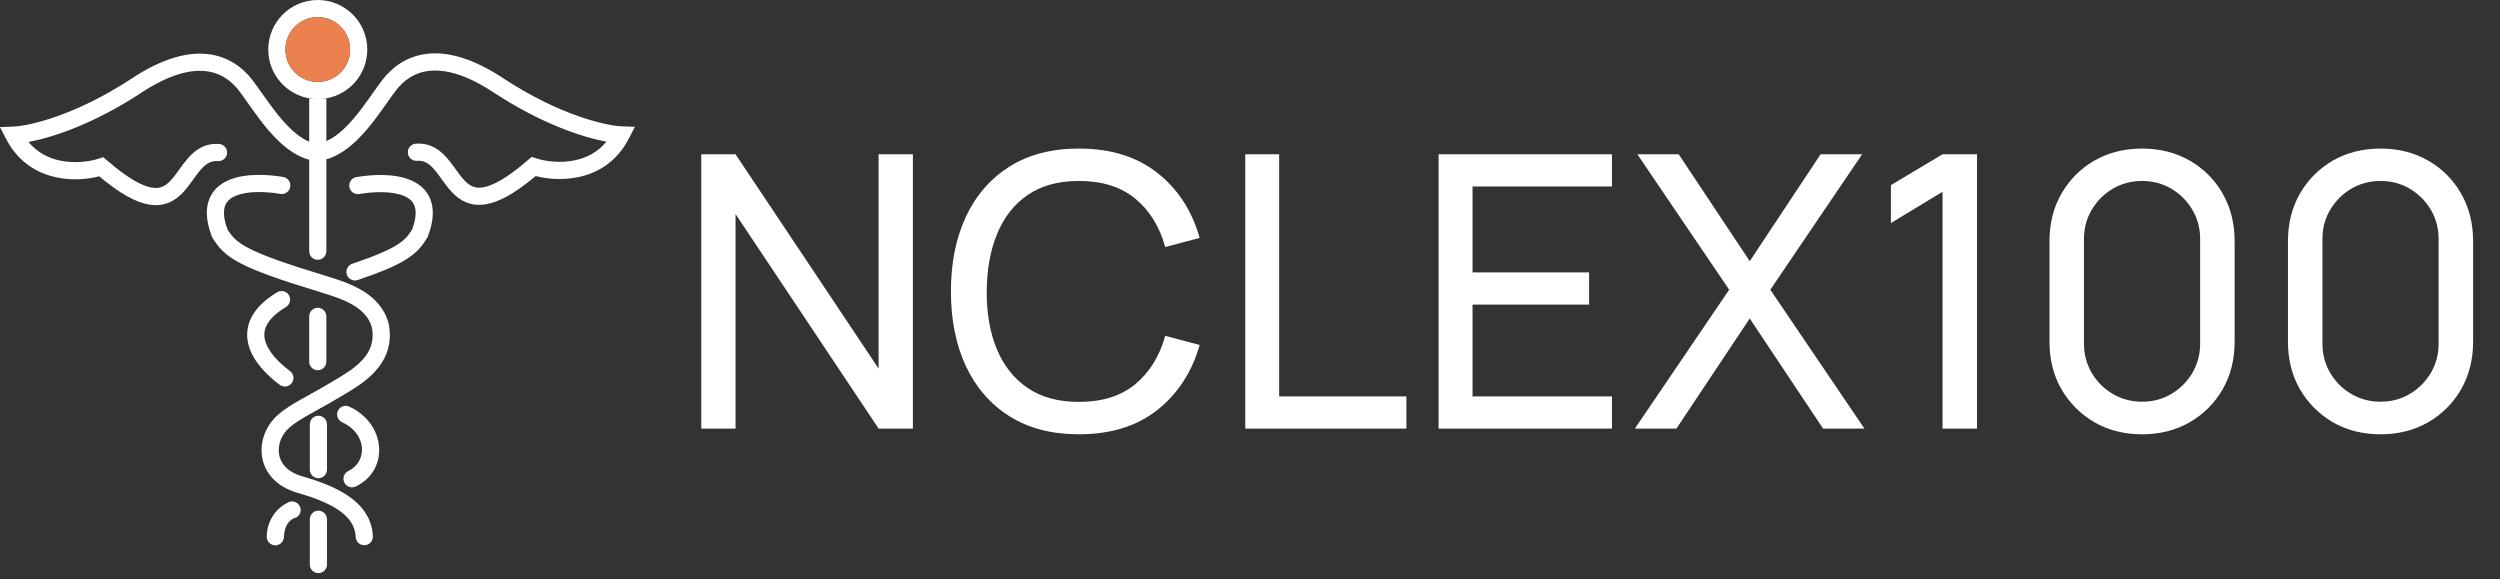 <svg width="315" height="73" viewBox="0 0 315 73" fill="none" xmlns="http://www.w3.org/2000/svg">
<rect x="0" y="0" width="315" height="73" fill="#333333" stroke="none"/>
<path fill-rule="evenodd" clip-rule="evenodd" d="M40.039 38.78C40.636 38.78 41.12 39.264 41.12 39.861V45.569C41.12 46.166 40.636 46.65 40.039 46.65C39.442 46.65 38.958 46.166 38.958 45.569V39.861C38.958 39.264 39.442 38.78 40.039 38.78ZM40.117 52.384C40.714 52.384 41.198 52.868 41.198 53.465V59.173C41.198 59.77 40.714 60.254 40.117 60.254C39.52 60.254 39.036 59.77 39.036 59.173V53.465C39.036 52.868 39.52 52.384 40.117 52.384ZM40.117 64.347C40.714 64.347 41.198 64.831 41.198 65.428V71.135C41.198 71.732 40.714 72.216 40.117 72.216C39.52 72.216 39.036 71.732 39.036 71.135V65.428C39.036 64.831 39.52 64.347 40.117 64.347Z" fill="white"/>
<path fill-rule="evenodd" clip-rule="evenodd" d="M40.039 2.162C37.787 2.162 35.962 3.989 35.962 6.241C35.962 8.494 37.787 10.32 40.039 10.32C42.291 10.32 44.117 8.494 44.117 6.241C44.117 3.989 42.291 2.162 40.039 2.162ZM33.8 6.241C33.8 2.794 36.593 0 40.039 0C43.485 0 46.278 2.794 46.278 6.241C46.278 9.338 44.023 11.908 41.066 12.399C40.732 12.454 40.389 12.483 40.039 12.483C39.748 12.483 39.462 12.463 39.182 12.424C36.142 12.006 33.8 9.397 33.8 6.241Z" fill="white"/>
<path fill-rule="evenodd" clip-rule="evenodd" d="M28.853 22.681C30.957 21.792 33.799 21.979 35.686 22.298C36.275 22.397 36.671 22.955 36.572 23.544C36.472 24.133 35.914 24.529 35.326 24.43C33.513 24.123 31.198 24.037 29.694 24.673C28.987 24.971 28.553 25.388 28.355 25.946C28.151 26.522 28.126 27.449 28.666 28.907C28.953 29.373 29.224 29.741 29.587 30.088C29.974 30.459 30.506 30.843 31.344 31.278C33.051 32.164 35.891 33.195 41.056 34.761C42.556 35.215 44.543 35.852 46.034 36.852C46.982 37.489 48.504 38.75 48.986 40.872L48.992 40.895L48.996 40.919C49.459 43.47 48.551 45.396 47.25 46.817C46.087 48.087 44.575 48.989 43.495 49.634C43.412 49.684 43.33 49.733 43.252 49.779C41.949 50.562 40.848 51.173 39.923 51.687C39.589 51.872 39.278 52.045 38.988 52.208C37.882 52.833 37.106 53.316 36.452 53.888C35.457 54.759 34.975 56.06 35.157 57.216C35.328 58.301 36.115 59.446 38.072 60.01C40.087 60.591 42.221 61.348 43.885 62.487C45.575 63.644 46.886 65.275 46.98 67.573C47.005 68.169 46.541 68.673 45.945 68.697C45.349 68.722 44.845 68.258 44.821 67.661C44.764 66.266 44.003 65.188 42.664 64.272C41.299 63.337 39.444 62.656 37.473 62.088C34.819 61.323 33.34 59.575 33.022 57.552C32.715 55.601 33.523 53.579 35.029 52.261C35.862 51.532 36.805 50.959 37.926 50.326C38.235 50.151 38.559 49.971 38.901 49.781C39.819 49.271 40.871 48.687 42.14 47.925C42.208 47.885 42.276 47.844 42.344 47.803C43.464 47.133 44.717 46.383 45.656 45.357C46.6 44.326 47.182 43.065 46.874 41.329C46.568 40.024 45.608 39.171 44.83 38.648C43.646 37.854 41.964 37.295 40.429 36.83C35.277 35.268 32.256 34.188 30.348 33.198C29.379 32.694 28.665 32.199 28.093 31.651C27.518 31.101 27.124 30.534 26.767 29.945L26.716 29.861L26.681 29.769C26.006 27.997 25.874 26.478 26.318 25.224C26.773 23.94 27.756 23.144 28.853 22.681Z" fill="white"/>
<path fill-rule="evenodd" clip-rule="evenodd" d="M51.739 22.696C49.635 21.806 46.793 21.994 44.906 22.313C44.318 22.412 43.921 22.97 44.021 23.559C44.12 24.148 44.678 24.544 45.266 24.445C47.079 24.139 49.395 24.052 50.898 24.688C51.605 24.986 52.039 25.403 52.237 25.961C52.441 26.537 52.466 27.464 51.926 28.922C51.465 29.669 51.016 30.222 50.063 30.828C49.016 31.494 47.347 32.23 44.381 33.236C43.816 33.427 43.513 34.041 43.705 34.607C43.896 35.172 44.51 35.475 45.075 35.283C48.067 34.269 49.944 33.466 51.223 32.653C52.561 31.802 53.223 30.953 53.825 29.96L53.876 29.876L53.911 29.784C54.586 28.012 54.718 26.493 54.274 25.239C53.819 23.955 52.836 23.159 51.739 22.696ZM36.401 37.19C36.092 36.679 35.428 36.516 34.917 36.825C33.338 37.781 32.268 38.838 31.678 39.994C31.076 41.174 31.022 42.368 31.318 43.475C31.885 45.592 33.719 47.356 35.255 48.491C35.735 48.846 36.411 48.744 36.766 48.264C37.121 47.784 37.019 47.107 36.539 46.752C35.093 45.684 33.775 44.292 33.406 42.915C33.235 42.275 33.267 41.636 33.603 40.977C33.952 40.292 34.673 39.5 36.036 38.675C36.547 38.366 36.71 37.701 36.401 37.19ZM42.574 51.763C42.325 52.305 42.562 52.947 43.104 53.197C46.279 54.658 46.328 58.168 43.885 59.351C43.347 59.611 43.123 60.258 43.383 60.795C43.643 61.333 44.289 61.558 44.826 61.298C49.104 59.227 48.648 53.367 44.008 51.232C43.465 50.983 42.824 51.22 42.574 51.763ZM37.71 63.676C37.387 63.174 36.718 63.029 36.216 63.351C34.647 64.108 33.612 65.838 33.612 67.588C33.587 68.184 34.051 68.688 34.647 68.712C35.244 68.736 35.747 68.273 35.771 67.676C35.831 66.214 36.432 65.428 37.385 65.17C37.887 64.847 38.032 64.178 37.71 63.676Z" fill="white"/>
<path d="M40.039 32.733C40.636 32.733 41.12 32.249 41.12 31.652L41.12 20.07C43.09 19.518 44.74 18.023 46.062 16.504C46.846 15.602 47.56 14.638 48.197 13.748C48.4 13.463 48.593 13.19 48.777 12.928C49.182 12.355 49.545 11.841 49.885 11.397C50.858 10.127 52.22 9.126 54.107 8.924C56.019 8.719 58.653 9.315 62.188 11.643C68.171 15.582 73.377 17.289 76.409 17.852C75.301 19.195 73.892 19.884 72.468 20.191C70.588 20.596 68.701 20.323 67.572 19.954L66.991 19.765L66.529 20.164C63.81 22.518 62.04 23.407 60.87 23.604C60.314 23.697 59.901 23.634 59.566 23.498C59.218 23.359 58.889 23.116 58.548 22.762C58.2 22.402 57.877 21.967 57.515 21.464C57.478 21.413 57.44 21.361 57.402 21.308C57.085 20.865 56.732 20.373 56.346 19.931C55.456 18.908 54.235 17.973 52.389 18.105C51.793 18.148 51.345 18.665 51.388 19.261C51.43 19.856 51.947 20.305 52.542 20.262C53.431 20.198 54.047 20.583 54.717 21.352C55.031 21.712 55.322 22.117 55.65 22.573C55.686 22.624 55.723 22.675 55.761 22.727C56.119 23.225 56.524 23.779 56.993 24.264C57.467 24.755 58.041 25.215 58.76 25.505C59.491 25.799 60.31 25.891 61.228 25.736C62.91 25.453 64.921 24.345 67.495 22.182C68.916 22.546 70.904 22.739 72.923 22.305C75.282 21.797 77.699 20.421 79.216 17.492L80 15.977L78.296 15.914C76.426 15.845 70.566 14.57 63.376 9.837C59.596 7.348 56.46 6.497 53.877 6.774C51.269 7.053 49.412 8.46 48.169 10.082C47.802 10.561 47.4 11.131 46.982 11.723L46.981 11.724L46.98 11.726C46.802 11.979 46.62 12.235 46.438 12.49C45.814 13.364 45.147 14.262 44.431 15.085C43.346 16.332 42.242 17.293 41.12 17.779L41.12 12.389C41.102 12.393 41.084 12.396 41.066 12.399C40.732 12.454 40.389 12.483 40.039 12.483C39.748 12.483 39.462 12.463 39.182 12.424C39.042 12.405 38.958 12.389 38.958 12.389V17.849C37.809 17.374 36.679 16.397 35.569 15.121C34.853 14.299 34.186 13.401 33.562 12.527C33.379 12.271 33.197 12.013 33.018 11.76L33.018 11.76C32.6 11.167 32.198 10.597 31.831 10.118C30.588 8.496 28.731 7.089 26.123 6.81C23.54 6.534 20.404 7.384 16.624 9.873C9.434 14.607 3.574 15.881 1.704 15.95L0 16.014L0.784 17.528C2.301 20.457 4.718 21.833 7.077 22.341C9.096 22.776 11.084 22.583 12.505 22.218C15.079 24.381 17.09 25.49 18.772 25.773C19.69 25.927 20.509 25.835 21.24 25.541C21.96 25.252 22.533 24.792 23.007 24.3C23.476 23.815 23.881 23.262 24.239 22.764C24.276 22.713 24.312 22.663 24.347 22.614L24.35 22.61C24.678 22.154 24.969 21.748 25.283 21.388C25.953 20.619 26.569 20.235 27.457 20.299C28.053 20.341 28.57 19.893 28.613 19.297C28.655 18.702 28.207 18.184 27.611 18.142C25.765 18.01 24.544 18.945 23.654 19.967C23.268 20.409 22.915 20.901 22.598 21.344C22.56 21.397 22.522 21.449 22.485 21.501C22.123 22.004 21.8 22.439 21.452 22.799C21.111 23.153 20.782 23.395 20.434 23.535C20.099 23.67 19.686 23.734 19.13 23.64C17.96 23.444 16.19 22.554 13.471 20.201L13.009 19.801L12.428 19.991C11.299 20.36 9.412 20.632 7.532 20.227C6.108 19.921 4.699 19.232 3.591 17.888C6.623 17.326 11.829 15.619 17.812 11.679C21.347 9.352 23.981 8.756 25.893 8.96C27.78 9.162 29.142 10.163 30.116 11.434C30.455 11.877 30.818 12.391 31.223 12.964L31.223 12.965L31.223 12.965C31.407 13.226 31.6 13.499 31.803 13.784C32.44 14.674 33.154 15.639 33.938 16.541C35.277 18.079 36.953 19.594 38.958 20.128V31.652C38.958 32.249 39.442 32.733 40.039 32.733Z" fill="white"/>
<path d="M35.962 6.241C35.962 3.989 37.787 2.162 40.039 2.162C42.291 2.162 44.117 3.989 44.117 6.241C44.117 8.494 42.291 10.32 40.039 10.32C37.787 10.32 35.962 8.494 35.962 6.241Z" fill="#EB814E"/>
<path d="M88.36 54V19.44H92.68L110.704 46.44V19.44H115.024V54H110.704L92.68 26.976V54H88.36ZM135.943 54.72C132.503 54.72 129.583 53.96 127.183 52.44C124.783 50.92 122.951 48.808 121.687 46.104C120.439 43.4 119.815 40.272 119.815 36.72C119.815 33.168 120.439 30.04 121.687 27.336C122.951 24.632 124.783 22.52 127.183 21C129.583 19.48 132.503 18.72 135.943 18.72C139.943 18.72 143.231 19.736 145.807 21.768C148.399 23.8 150.183 26.536 151.159 29.976L146.815 31.128C146.111 28.552 144.855 26.52 143.047 25.032C141.239 23.544 138.871 22.8 135.943 22.8C133.367 22.8 131.223 23.384 129.511 24.552C127.799 25.72 126.511 27.352 125.647 29.448C124.783 31.528 124.343 33.952 124.327 36.72C124.311 39.472 124.735 41.896 125.599 43.992C126.463 46.072 127.759 47.704 129.487 48.888C131.215 50.056 133.367 50.64 135.943 50.64C138.871 50.64 141.239 49.896 143.047 48.408C144.855 46.904 146.111 44.872 146.815 42.312L151.159 43.464C150.183 46.888 148.399 49.624 145.807 51.672C143.231 53.704 139.943 54.72 135.943 54.72ZM156.903 54V19.44H161.175V49.944H177.207V54H156.903ZM181.266 54V19.44H203.106V23.496H185.538V34.32H200.226V38.376H185.538V49.944H203.106V54H181.266ZM205.996 54L217.876 36.504L206.308 19.44H211.516L220.468 32.904L229.396 19.44H234.628L223.06 36.504L234.916 54H229.708L220.468 40.128L211.228 54H205.996ZM244.759 54V24.168L238.255 28.104V23.328L244.759 19.44H249.103V54H244.759ZM269.899 54.72C267.659 54.72 265.659 54.216 263.899 53.208C262.155 52.184 260.771 50.8 259.747 49.056C258.739 47.296 258.235 45.296 258.235 43.056V30.384C258.235 28.144 258.739 26.144 259.747 24.384C260.771 22.624 262.155 21.24 263.899 20.232C265.659 19.224 267.659 18.72 269.899 18.72C272.139 18.72 274.139 19.224 275.899 20.232C277.659 21.24 279.043 22.624 280.051 24.384C281.059 26.144 281.563 28.144 281.563 30.384V43.056C281.563 45.296 281.059 47.296 280.051 49.056C279.043 50.8 277.659 52.184 275.899 53.208C274.139 54.216 272.139 54.72 269.899 54.72ZM269.899 50.616C271.259 50.616 272.491 50.288 273.595 49.632C274.699 48.976 275.579 48.096 276.235 46.992C276.891 45.872 277.219 44.64 277.219 43.296V30.12C277.219 28.76 276.891 27.528 276.235 26.424C275.579 25.32 274.699 24.44 273.595 23.784C272.491 23.128 271.259 22.8 269.899 22.8C268.555 22.8 267.323 23.128 266.203 23.784C265.099 24.44 264.219 25.32 263.563 26.424C262.907 27.528 262.579 28.76 262.579 30.12V43.296C262.579 44.64 262.907 45.872 263.563 46.992C264.219 48.096 265.099 48.976 266.203 49.632C267.323 50.288 268.555 50.616 269.899 50.616ZM299.946 54.72C297.706 54.72 295.706 54.216 293.946 53.208C292.202 52.184 290.818 50.8 289.794 49.056C288.786 47.296 288.282 45.296 288.282 43.056V30.384C288.282 28.144 288.786 26.144 289.794 24.384C290.818 22.624 292.202 21.24 293.946 20.232C295.706 19.224 297.706 18.72 299.946 18.72C302.186 18.72 304.186 19.224 305.946 20.232C307.706 21.24 309.09 22.624 310.098 24.384C311.106 26.144 311.61 28.144 311.61 30.384V43.056C311.61 45.296 311.106 47.296 310.098 49.056C309.09 50.8 307.706 52.184 305.946 53.208C304.186 54.216 302.186 54.72 299.946 54.72ZM299.946 50.616C301.306 50.616 302.538 50.288 303.642 49.632C304.746 48.976 305.626 48.096 306.282 46.992C306.938 45.872 307.266 44.64 307.266 43.296V30.12C307.266 28.76 306.938 27.528 306.282 26.424C305.626 25.32 304.746 24.44 303.642 23.784C302.538 23.128 301.306 22.8 299.946 22.8C298.602 22.8 297.37 23.128 296.25 23.784C295.146 24.44 294.266 25.32 293.61 26.424C292.954 27.528 292.626 28.76 292.626 30.12V43.296C292.626 44.64 292.954 45.872 293.61 46.992C294.266 48.096 295.146 48.976 296.25 49.632C297.37 50.288 298.602 50.616 299.946 50.616Z" fill="white"/>
</svg>
